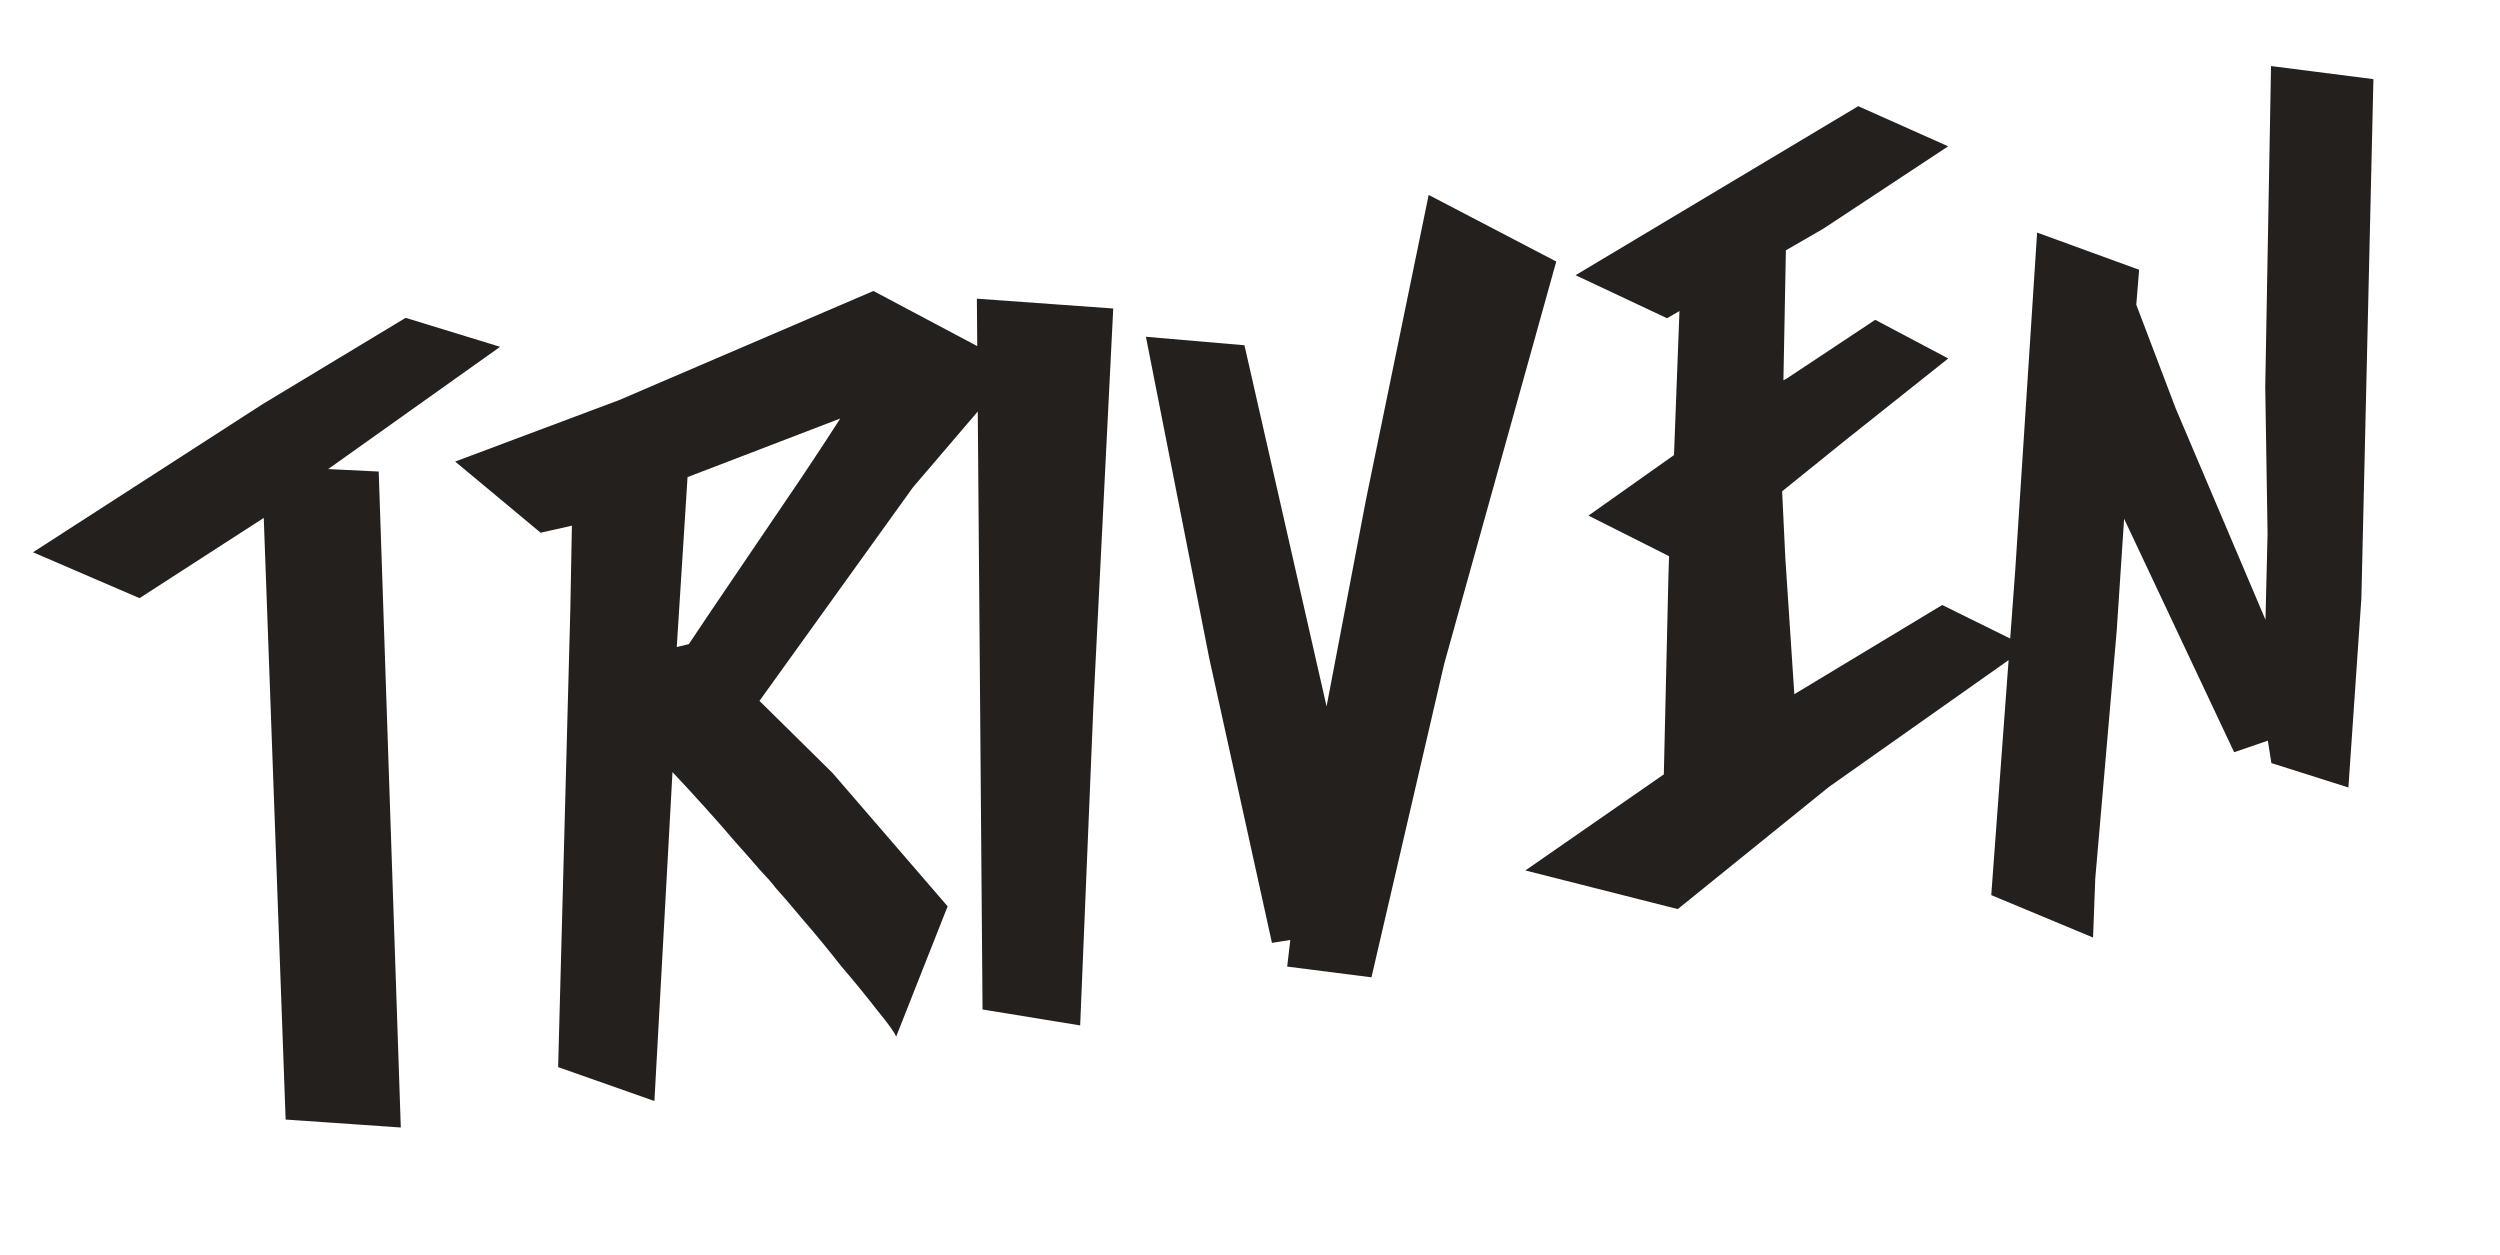 <svg width="237" height="119" viewBox="0 0 237 119" fill="none" xmlns="http://www.w3.org/2000/svg">
<path d="M47.409 32.878L31.109 44.468L35.901 44.702L37.996 106.887L27.078 106.134L25.004 49.098L13.227 56.705L3.128 52.355L24.887 38.318L38.455 30.131L47.409 32.878ZM86.536 46.216L71.997 66.444L78.922 73.276L89.835 85.918L84.952 98.281C84.826 97.905 84.233 97.074 83.171 95.788C82.174 94.493 81.027 93.089 79.732 91.576C78.49 89.989 77.264 88.498 76.053 87.105C74.832 85.646 73.982 84.657 73.504 84.139C73.25 83.782 72.766 83.231 72.054 82.485C71.406 81.729 70.641 80.859 69.76 79.876C68.867 78.828 67.901 77.725 66.859 76.569C65.818 75.412 64.782 74.288 63.751 73.196L62.038 104.377L52.911 101.162L54.069 57.684L54.216 49.834L51.25 50.501L43.15 43.755L58.677 37.935L82.801 27.585L96.319 34.763L86.536 46.216ZM65.302 61.062C66.53 59.217 67.974 57.073 69.636 54.631C71.298 52.189 72.878 49.859 74.377 47.641C76.148 45.049 77.908 42.394 79.658 39.673L65.179 45.23L64.157 61.342L65.302 61.062ZM105.535 29.246L103.654 66.893L102.399 97.21L93.145 95.699L92.607 28.315L105.535 29.246ZM135.438 18.479L147.532 24.792L136.911 62.928L130.014 92.65L122.026 91.633L122.321 89.109L120.581 89.384L114.633 62.385L108.633 31.927L117.974 32.73L125.759 66.969L129.498 47.356L135.438 18.479ZM170.102 65.81L184.123 57.354L192.182 61.332L173.374 74.606L159.053 86.181L144.604 82.519L157.73 73.411L158.161 54.816L158.227 52.726L150.586 48.88L158.695 43.141L159.213 29.486L158.033 30.168L149.363 26.088L176.159 10.066L184.685 13.871L172.842 21.686L169.301 23.731L169.068 36.053L169.343 35.911L177.772 30.319L184.691 33.982L174.746 41.893L168.946 46.574L169.247 52.867L170.102 65.81ZM225 7.503L223.858 56.725L222.628 74.654L215.327 72.339L214.991 70.213L211.796 71.312L201.366 49.181L200.664 59.794L198.63 83.298L198.422 88.879L188.771 84.856L191.043 54.081L193.118 22.05L202.789 25.575L202.52 28.887L206.249 38.701L214.767 58.755L214.965 50.6L214.745 36.666L215.293 6.262L225 7.503Z" fill="#24201E"/>
</svg>

